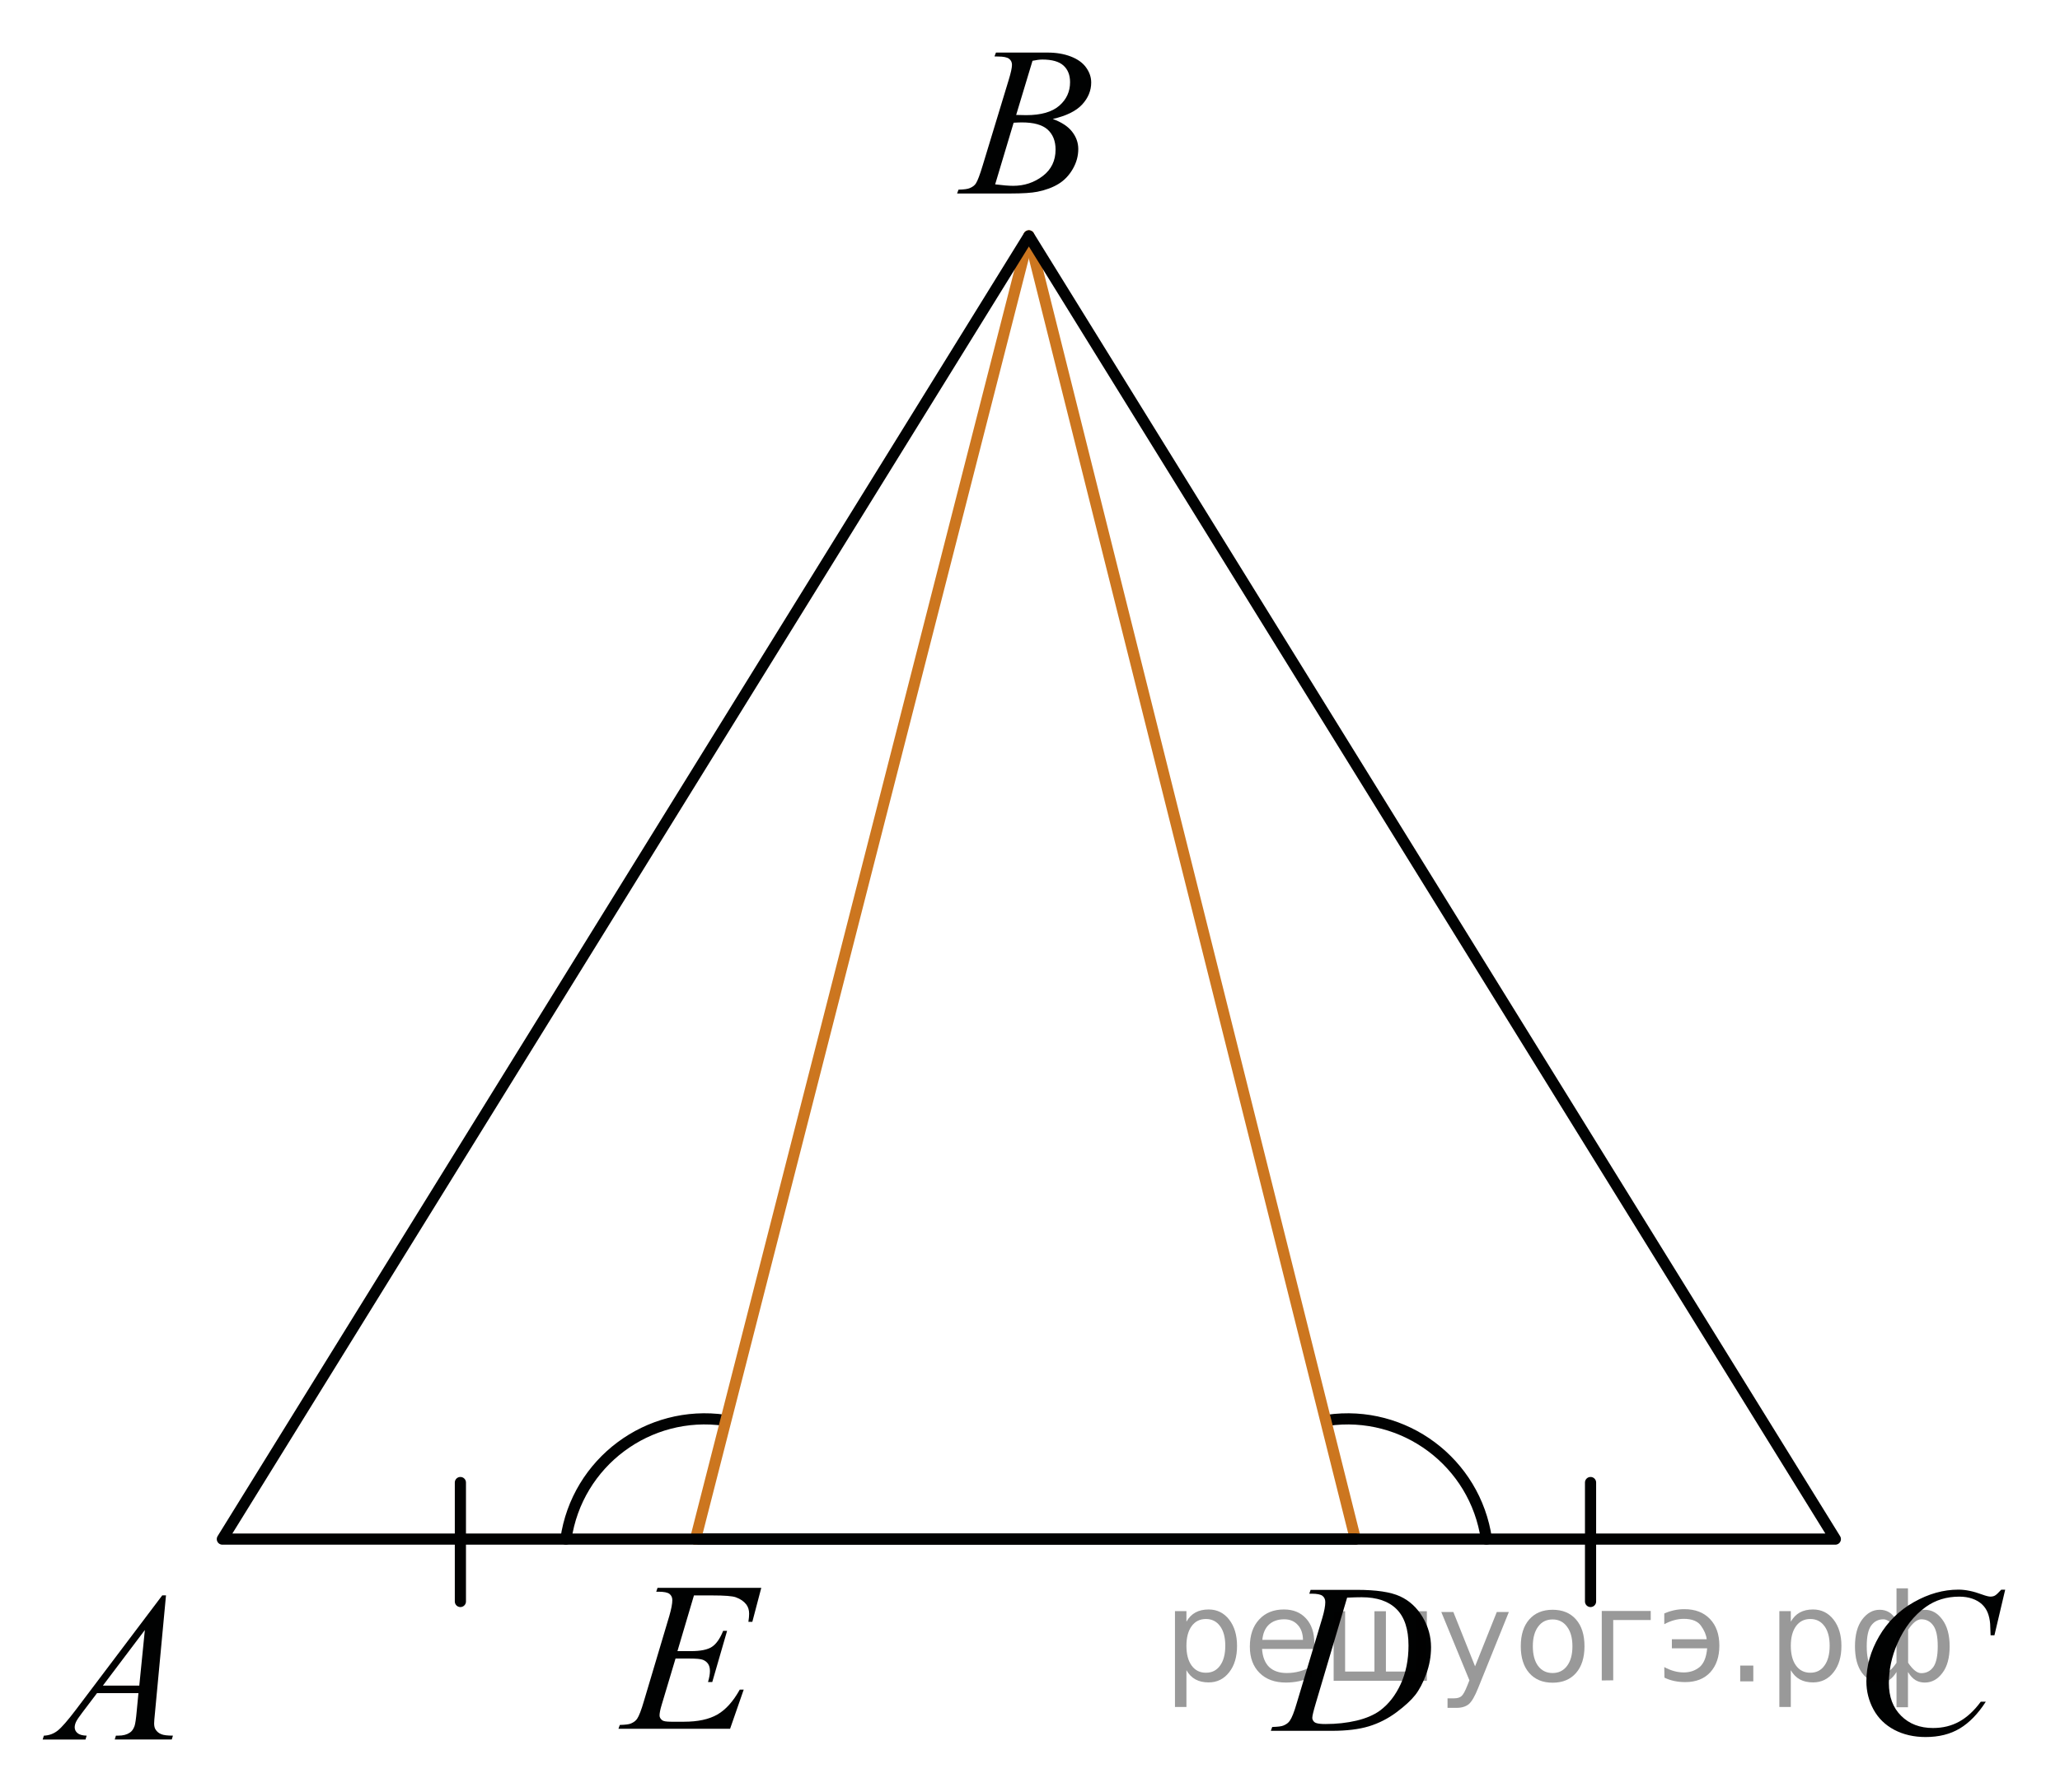 <?xml version="1.0" encoding="utf-8"?>
<!-- Generator: Adobe Illustrator 16.0.0, SVG Export Plug-In . SVG Version: 6.00 Build 0)  -->
<!DOCTYPE svg PUBLIC "-//W3C//DTD SVG 1.1//EN" "http://www.w3.org/Graphics/SVG/1.1/DTD/svg11.dtd">
<svg version="1.1" id="Слой_1" xmlns="http://www.w3.org/2000/svg" xmlns:xlink="http://www.w3.org/1999/xlink" x="0px" y="0px"
	 width="138.383px" height="120.379px" viewBox="0 0 138.383 120.379" enable-background="new 0 0 138.383 120.379"
	 xml:space="preserve">
<path fill="none" stroke="#010202" stroke-width="0.75" stroke-linecap="round" stroke-linejoin="round" stroke-miterlimit="8" d="
	M99.852,103.402c-0.745-5.151-5.525-8.724-10.677-7.979"/>
<path fill="none" stroke="#010202" stroke-width="0.75" stroke-linecap="round" stroke-linejoin="round" stroke-miterlimit="8" d="
	M48.693,95.422c-5.151-0.744-9.932,2.828-10.677,7.979"/>
<line fill="none" stroke="#CC761F" stroke-width="0.75" stroke-linecap="round" stroke-linejoin="round" stroke-miterlimit="8" x1="91.051" y1="103.402" x2="69.115" y2="15.847"/>
<line fill="none" stroke="#010202" stroke-width="0.75" stroke-linecap="round" stroke-linejoin="round" stroke-miterlimit="8" x1="46.722" y1="103.402" x2="91.051" y2="103.402"/>
<line fill="none" stroke="#CC761F" stroke-width="0.75" stroke-linecap="round" stroke-linejoin="round" stroke-miterlimit="8" x1="69.115" y1="15.847" x2="46.722" y2="103.402"/>
<line fill="none" stroke="#010202" stroke-width="0.75" stroke-linecap="round" stroke-linejoin="round" stroke-miterlimit="8" x1="30.927" y1="99.602" x2="30.927" y2="107.593"/>
<line fill="none" stroke="#010202" stroke-width="0.75" stroke-linecap="round" stroke-linejoin="round" stroke-miterlimit="8" x1="106.847" y1="99.602" x2="106.847" y2="107.593"/>
<path fill="#010202" d="M134.011,107.197c-0.087,0.046-0.187,0.069-0.302,0.069c-0.113,0-0.301-0.047-0.559-0.141
	c-0.587-0.219-1.115-0.328-1.589-0.328c-1.007,0-2.005,0.279-2.995,0.839c-0.99,0.559-1.77,1.325-2.337,2.304
	s-0.853,1.982-0.853,3.018c0,0.674,0.16,1.306,0.479,1.893c0.32,0.587,0.785,1.041,1.396,1.365c0.611,0.322,1.313,0.484,2.104,0.484
	c0.894,0,1.658-0.191,2.298-0.576c0.639-0.384,1.221-0.982,1.746-1.797h-0.337c-0.442,0.601-0.924,1.045-1.44,1.332
	c-0.519,0.289-1.108,0.435-1.771,0.435c-0.878,0-1.592-0.273-2.141-0.821c-0.549-0.547-0.822-1.277-0.822-2.195
	c0-0.897,0.189-1.785,0.572-2.66c0.463-1.062,1.103-1.883,1.918-2.465c0.64-0.455,1.386-0.685,2.24-0.685
	c0.318,0,0.609,0.045,0.873,0.136c0.262,0.092,0.479,0.217,0.65,0.378c0.172,0.16,0.301,0.351,0.387,0.568s0.141,0.468,0.164,0.747
	l0.029,0.769h0.258l0.723-3.065h-0.265C134.241,107.017,134.097,107.15,134.011,107.197z"/>
<g>
	<path fill="none" d="M68.649,8.225c-0.153,0-0.339,0.007-0.559,0.021l-1.241,4.141c0.517,0.065,0.92,0.098,1.212,0.098
		c0.746,0,1.407-0.219,1.982-0.656c0.576-0.438,0.865-1.031,0.865-1.781c0-0.572-0.179-1.02-0.535-1.34
		C70.018,8.385,69.443,8.225,68.649,8.225z"/>
	<path fill="none" d="M70.019,4c-0.172,0-0.392,0.028-0.66,0.084l-1.098,3.638c0.311,0.009,0.536,0.014,0.674,0.014
		c0.995,0,1.733-0.21,2.22-0.632c0.485-0.421,0.729-0.949,0.729-1.582c0-0.479-0.148-0.853-0.445-1.121
		C71.143,4.134,70.668,4,70.019,4z"/>
	<path fill="#010202" d="M71.938,3.798c-0.457-0.177-0.977-0.266-1.561-0.266h-3.472L66.805,3.79
		c0.072,0.005,0.148,0.007,0.229,0.007c0.368,0,0.618,0.05,0.75,0.15c0.132,0.1,0.197,0.236,0.197,0.409
		c0,0.195-0.074,0.535-0.222,1.019l-1.743,5.733c-0.191,0.633-0.344,1.038-0.459,1.215c-0.082,0.13-0.218,0.235-0.409,0.314
		c-0.134,0.061-0.388,0.096-0.76,0.105L64.295,13h3.564c0.833,0,1.444-0.04,1.836-0.119c0.55-0.112,1.021-0.286,1.41-0.524
		c0.39-0.237,0.709-0.57,0.957-0.998c0.249-0.428,0.373-0.877,0.373-1.348c0-0.424-0.14-0.813-0.416-1.166
		c-0.276-0.354-0.71-0.638-1.298-0.852c0.912-0.209,1.572-0.534,1.976-0.974c0.404-0.44,0.606-0.932,0.606-1.477
		c0-0.354-0.113-0.689-0.342-1.006C72.737,4.221,72.394,3.975,71.938,3.798z M70.909,10.047c0,0.75-0.287,1.343-0.863,1.781
		c-0.578,0.438-1.237,0.656-1.983,0.656c-0.292,0-0.696-0.033-1.212-0.098l1.241-4.141c0.22-0.014,0.406-0.021,0.559-0.021
		c0.794,0,1.369,0.161,1.726,0.482C70.73,9.027,70.909,9.475,70.909,10.047z M71.156,7.104c-0.485,0.421-1.226,0.632-2.22,0.632
		c-0.139,0-0.363-0.005-0.674-0.014l1.098-3.638C69.627,4.028,69.847,4,70.019,4c0.649,0,1.124,0.134,1.42,0.402
		c0.297,0.268,0.444,0.641,0.444,1.121C71.883,6.155,71.641,6.683,71.156,7.104z"/>
</g>
<g>
	<polygon fill="none" points="9.357,113.245 9.73,109.509 6.912,113.245 	"/>
	<path fill="#010202" d="M10.462,116.211c-0.072-0.098-0.108-0.239-0.108-0.426c0-0.115,0.019-0.357,0.058-0.727l0.739-7.876H10.9
		l-5.81,7.694c-0.536,0.707-0.938,1.17-1.208,1.387c-0.271,0.216-0.583,0.331-0.936,0.345l-0.079,0.259h2.876l0.079-0.259
		c-0.287-0.009-0.493-0.067-0.617-0.174c-0.125-0.106-0.187-0.235-0.187-0.386c0-0.11,0.029-0.23,0.086-0.358
		c0.058-0.128,0.199-0.339,0.423-0.632l0.99-1.307H9.3l-0.115,1.201c-0.048,0.535-0.098,0.875-0.151,1.021
		c-0.076,0.205-0.184,0.353-0.323,0.438c-0.196,0.131-0.449,0.195-0.76,0.195H7.787l-0.079,0.26h3.83l0.079-0.26
		c-0.368,0-0.63-0.031-0.786-0.098C10.676,116.448,10.553,116.347,10.462,116.211z M9.357,113.245H6.912l2.819-3.734L9.357,113.245z
		"/>
</g>
<g>
	<path fill="none" d="M91.476,107.307c-0.253,0-0.579,0.01-0.979,0.027l-2.104,7.088c-0.158,0.531-0.236,0.858-0.236,0.983
		c0,0.075,0.024,0.146,0.075,0.218c0.05,0.068,0.118,0.115,0.204,0.14c0.124,0.042,0.323,0.063,0.601,0.063
		c0.75,0,1.444-0.076,2.088-0.228c0.642-0.151,1.166-0.376,1.578-0.675c0.582-0.432,1.047-1.027,1.396-1.786
		c0.348-0.759,0.522-1.623,0.522-2.591c0-1.094-0.269-1.907-0.803-2.44C93.284,107.574,92.502,107.307,91.476,107.307z"/>
	<path fill="#010202" d="M94.056,107.25c-0.632-0.293-1.604-0.438-2.916-0.438h-3.099l-0.086,0.258h0.156
		c0.362,0,0.605,0.05,0.729,0.146c0.125,0.098,0.188,0.238,0.188,0.42c0,0.257-0.066,0.609-0.199,1.062l-1.719,5.726
		c-0.172,0.593-0.326,0.984-0.466,1.181c-0.09,0.136-0.231,0.242-0.422,0.321c-0.13,0.057-0.382,0.089-0.759,0.098l-0.094,0.259
		h4.108c0.992,0,1.819-0.102,2.483-0.304c0.662-0.202,1.277-0.516,1.847-0.939c0.567-0.423,0.987-0.811,1.263-1.162
		c0.275-0.351,0.521-0.818,0.737-1.402s0.325-1.188,0.325-1.807c0-0.721-0.188-1.396-0.565-2.027S94.689,107.543,94.056,107.25z
		 M94.096,113.138c-0.35,0.759-0.813,1.354-1.396,1.786c-0.41,0.299-0.937,0.522-1.578,0.675c-0.643,0.151-1.338,0.228-2.086,0.228
		c-0.277,0-0.478-0.021-0.602-0.063c-0.086-0.023-0.154-0.07-0.204-0.14c-0.051-0.07-0.075-0.143-0.075-0.218
		c0-0.125,0.078-0.452,0.236-0.983l2.104-7.088c0.401-0.019,0.729-0.027,0.98-0.027c1.025,0,1.807,0.267,2.341,0.8
		s0.802,1.347,0.802,2.44C94.62,111.515,94.444,112.379,94.096,113.138z"/>
</g>
<path fill="#010202" d="M44.084,106.937h0.15c0.367,0,0.614,0.05,0.741,0.149c0.126,0.101,0.189,0.238,0.189,0.416
	c0,0.242-0.067,0.594-0.2,1.055l-1.703,5.712c-0.177,0.608-0.33,1.01-0.458,1.2c-0.085,0.131-0.224,0.238-0.415,0.32
	c-0.128,0.058-0.379,0.09-0.751,0.099l-0.093,0.259h7.5l0.916-2.633h-0.265c-0.444,0.797-0.946,1.355-1.507,1.676
	c-0.561,0.321-1.306,0.482-2.236,0.482h-0.859c-0.325,0-0.527-0.032-0.608-0.099c-0.119-0.094-0.179-0.2-0.179-0.321
	c0-0.157,0.045-0.389,0.136-0.69l0.938-3.135h0.923c0.468,0,0.774,0.028,0.919,0.087s0.26,0.146,0.344,0.269
	s0.125,0.282,0.125,0.482c0,0.204-0.043,0.45-0.129,0.739h0.286l0.995-3.436h-0.265c-0.21,0.521-0.46,0.878-0.751,1.071
	c-0.291,0.192-0.761,0.29-1.41,0.29h-0.909l1.109-3.742h1.231c0.825,0,1.353,0.041,1.582,0.125c0.31,0.111,0.546,0.275,0.708,0.489
	c0.124,0.167,0.186,0.375,0.186,0.62c0,0.146-0.017,0.324-0.05,0.539h0.265l0.601-2.283h-6.97L44.084,106.937z"/>
<polygon fill="none" stroke="#010202" stroke-width="0.75" stroke-linecap="round" stroke-linejoin="round" stroke-miterlimit="8" points="
	69.115,15.847 14.937,103.402 123.292,103.402 "/>
<g style="stroke:none;fill:#000;fill-opacity:0.40"><path d="m 79.7,112.2 v 2.48 h -0.77 v -6.44 h 0.77 v 0.71 q 0.24,-0.42 0.61,-0.62 0.37,-0.20 0.88,-0.20 0.85,0 1.38,0.68 0.53,0.68 0.53,1.77 0,1.10 -0.53,1.77 -0.53,0.68 -1.38,0.68 -0.51,0 -0.88,-0.20 -0.37,-0.20 -0.61,-0.62 z m 2.61,-1.63 q 0,-0.85 -0.35,-1.32 -0.35,-0.48 -0.95,-0.48 -0.61,0 -0.96,0.48 -0.35,0.48 -0.35,1.32 0,0.85 0.35,1.33 0.35,0.48 0.96,0.48 0.61,0 0.95,-0.48 0.35,-0.48 0.35,-1.33 z"/><path d="m 88.3,110.4 v 0.38 h -3.52 q 0.05,0.79 0.47,1.21 0.43,0.41 1.19,0.41 0.44,0 0.85,-0.11 0.42,-0.11 0.82,-0.33 v 0.72 q -0.41,0.17 -0.85,0.27 -0.43,0.09 -0.88,0.09 -1.12,0 -1.77,-0.65 -0.65,-0.65 -0.65,-1.76 0,-1.15 0.62,-1.82 0.62,-0.68 1.67,-0.68 0.94,0 1.49,0.61 0.55,0.60 0.55,1.65 z m -0.77,-0.23 q -0.01,-0.63 -0.35,-1.00 -0.34,-0.38 -0.91,-0.38 -0.64,0 -1.03,0.36 -0.38,0.36 -0.44,1.02 z"/><path d="m 93.1,112.3 h 1.98 v -4.05 h 0.77 v 4.67 h -6.26 v -4.67 h 0.77 v 4.05 h 1.97 v -4.05 h 0.77 z"/><path d="m 99.3,113.4 q -0.33,0.83 -0.63,1.09 -0.31,0.25 -0.82,0.25 h -0.61 v -0.64 h 0.45 q 0.32,0 0.49,-0.15 0.17,-0.15 0.39,-0.71 l 0.14,-0.35 -1.89,-4.59 h 0.81 l 1.46,3.65 1.46,-3.65 h 0.81 z"/><path d="m 104.3,108.8 q -0.62,0 -0.97,0.48 -0.36,0.48 -0.36,1.32 0,0.84 0.35,1.32 0.36,0.48 0.98,0.48 0.61,0 0.97,-0.48 0.36,-0.48 0.36,-1.32 0,-0.83 -0.36,-1.31 -0.36,-0.49 -0.97,-0.49 z m 0,-0.65 q 1,0 1.57,0.65 0.57,0.65 0.57,1.80 0,1.15 -0.57,1.80 -0.57,0.65 -1.57,0.65 -1.00,0 -1.57,-0.65 -0.57,-0.65 -0.57,-1.80 0,-1.15 0.57,-1.80 0.57,-0.65 1.57,-0.65 z"/><path d="m 107.6,112.9 v -4.67 h 3.29 v 0.61 h -2.52 v 4.05 z"/><path d="m 111.8,112.0 q 0.66,0.36 1.31,0.36 0.61,0 1.05,-0.35 0.44,-0.36 0.52,-1.27 h -2.37 v -0.61 h 2.34 q -0.05,-0.44 -0.38,-0.90 -0.33,-0.47 -1.16,-0.47 -0.64,0 -1.31,0.36 v -0.72 q 0.65,-0.29 1.35,-0.29 1.09,0 1.72,0.66 0.63,0.66 0.63,1.79 0,1.12 -0.61,1.79 -0.61,0.66 -1.68,0.66 -0.79,0 -1.40,-0.30 z"/><path d="m 116.9,111.9 h 0.88 v 1.06 h -0.88 z"/><path d="m 120.3,112.2 v 2.48 h -0.77 v -6.44 h 0.77 v 0.71 q 0.24,-0.42 0.61,-0.62 0.37,-0.20 0.88,-0.20 0.85,0 1.38,0.68 0.53,0.68 0.53,1.77 0,1.10 -0.53,1.77 -0.53,0.68 -1.38,0.68 -0.51,0 -0.88,-0.20 -0.37,-0.20 -0.61,-0.62 z m 2.61,-1.63 q 0,-0.85 -0.35,-1.32 -0.35,-0.48 -0.95,-0.48 -0.61,0 -0.96,0.48 -0.35,0.48 -0.35,1.32 0,0.85 0.35,1.33 0.35,0.48 0.96,0.48 0.61,0 0.95,-0.48 0.35,-0.48 0.35,-1.33 z"/><path d="m 125.4,110.6 q 0,0.98 0.30,1.40 0.30,0.41 0.82,0.41 0.41,0 0.88,-0.70 v -2.22 q -0.47,-0.70 -0.88,-0.70 -0.51,0 -0.82,0.42 -0.30,0.41 -0.30,1.39 z m 2,4.10 v -2.37 q -0.24,0.39 -0.51,0.55 -0.27,0.16 -0.62,0.16 -0.70,0 -1.18,-0.64 -0.48,-0.65 -0.48,-1.79 0,-1.15 0.48,-1.80 0.49,-0.66 1.18,-0.66 0.35,0 0.62,0.16 0.28,0.16 0.51,0.55 v -2.15 h 0.77 v 2.15 q 0.24,-0.39 0.51,-0.55 0.28,-0.16 0.62,-0.16 0.70,0 1.18,0.66 0.49,0.66 0.49,1.80 0,1.15 -0.49,1.79 -0.48,0.64 -1.18,0.64 -0.35,0 -0.62,-0.16 -0.27,-0.16 -0.51,-0.55 v 2.37 z m 2.77,-4.10 q 0,-0.98 -0.30,-1.39 -0.30,-0.42 -0.81,-0.42 -0.41,0 -0.88,0.70 v 2.22 q 0.47,0.70 0.88,0.70 0.51,0 0.81,-0.41 0.30,-0.42 0.30,-1.40 z"/></g></svg>

<!--File created and owned by https://sdamgia.ru. Copying is prohibited. All rights reserved.-->
